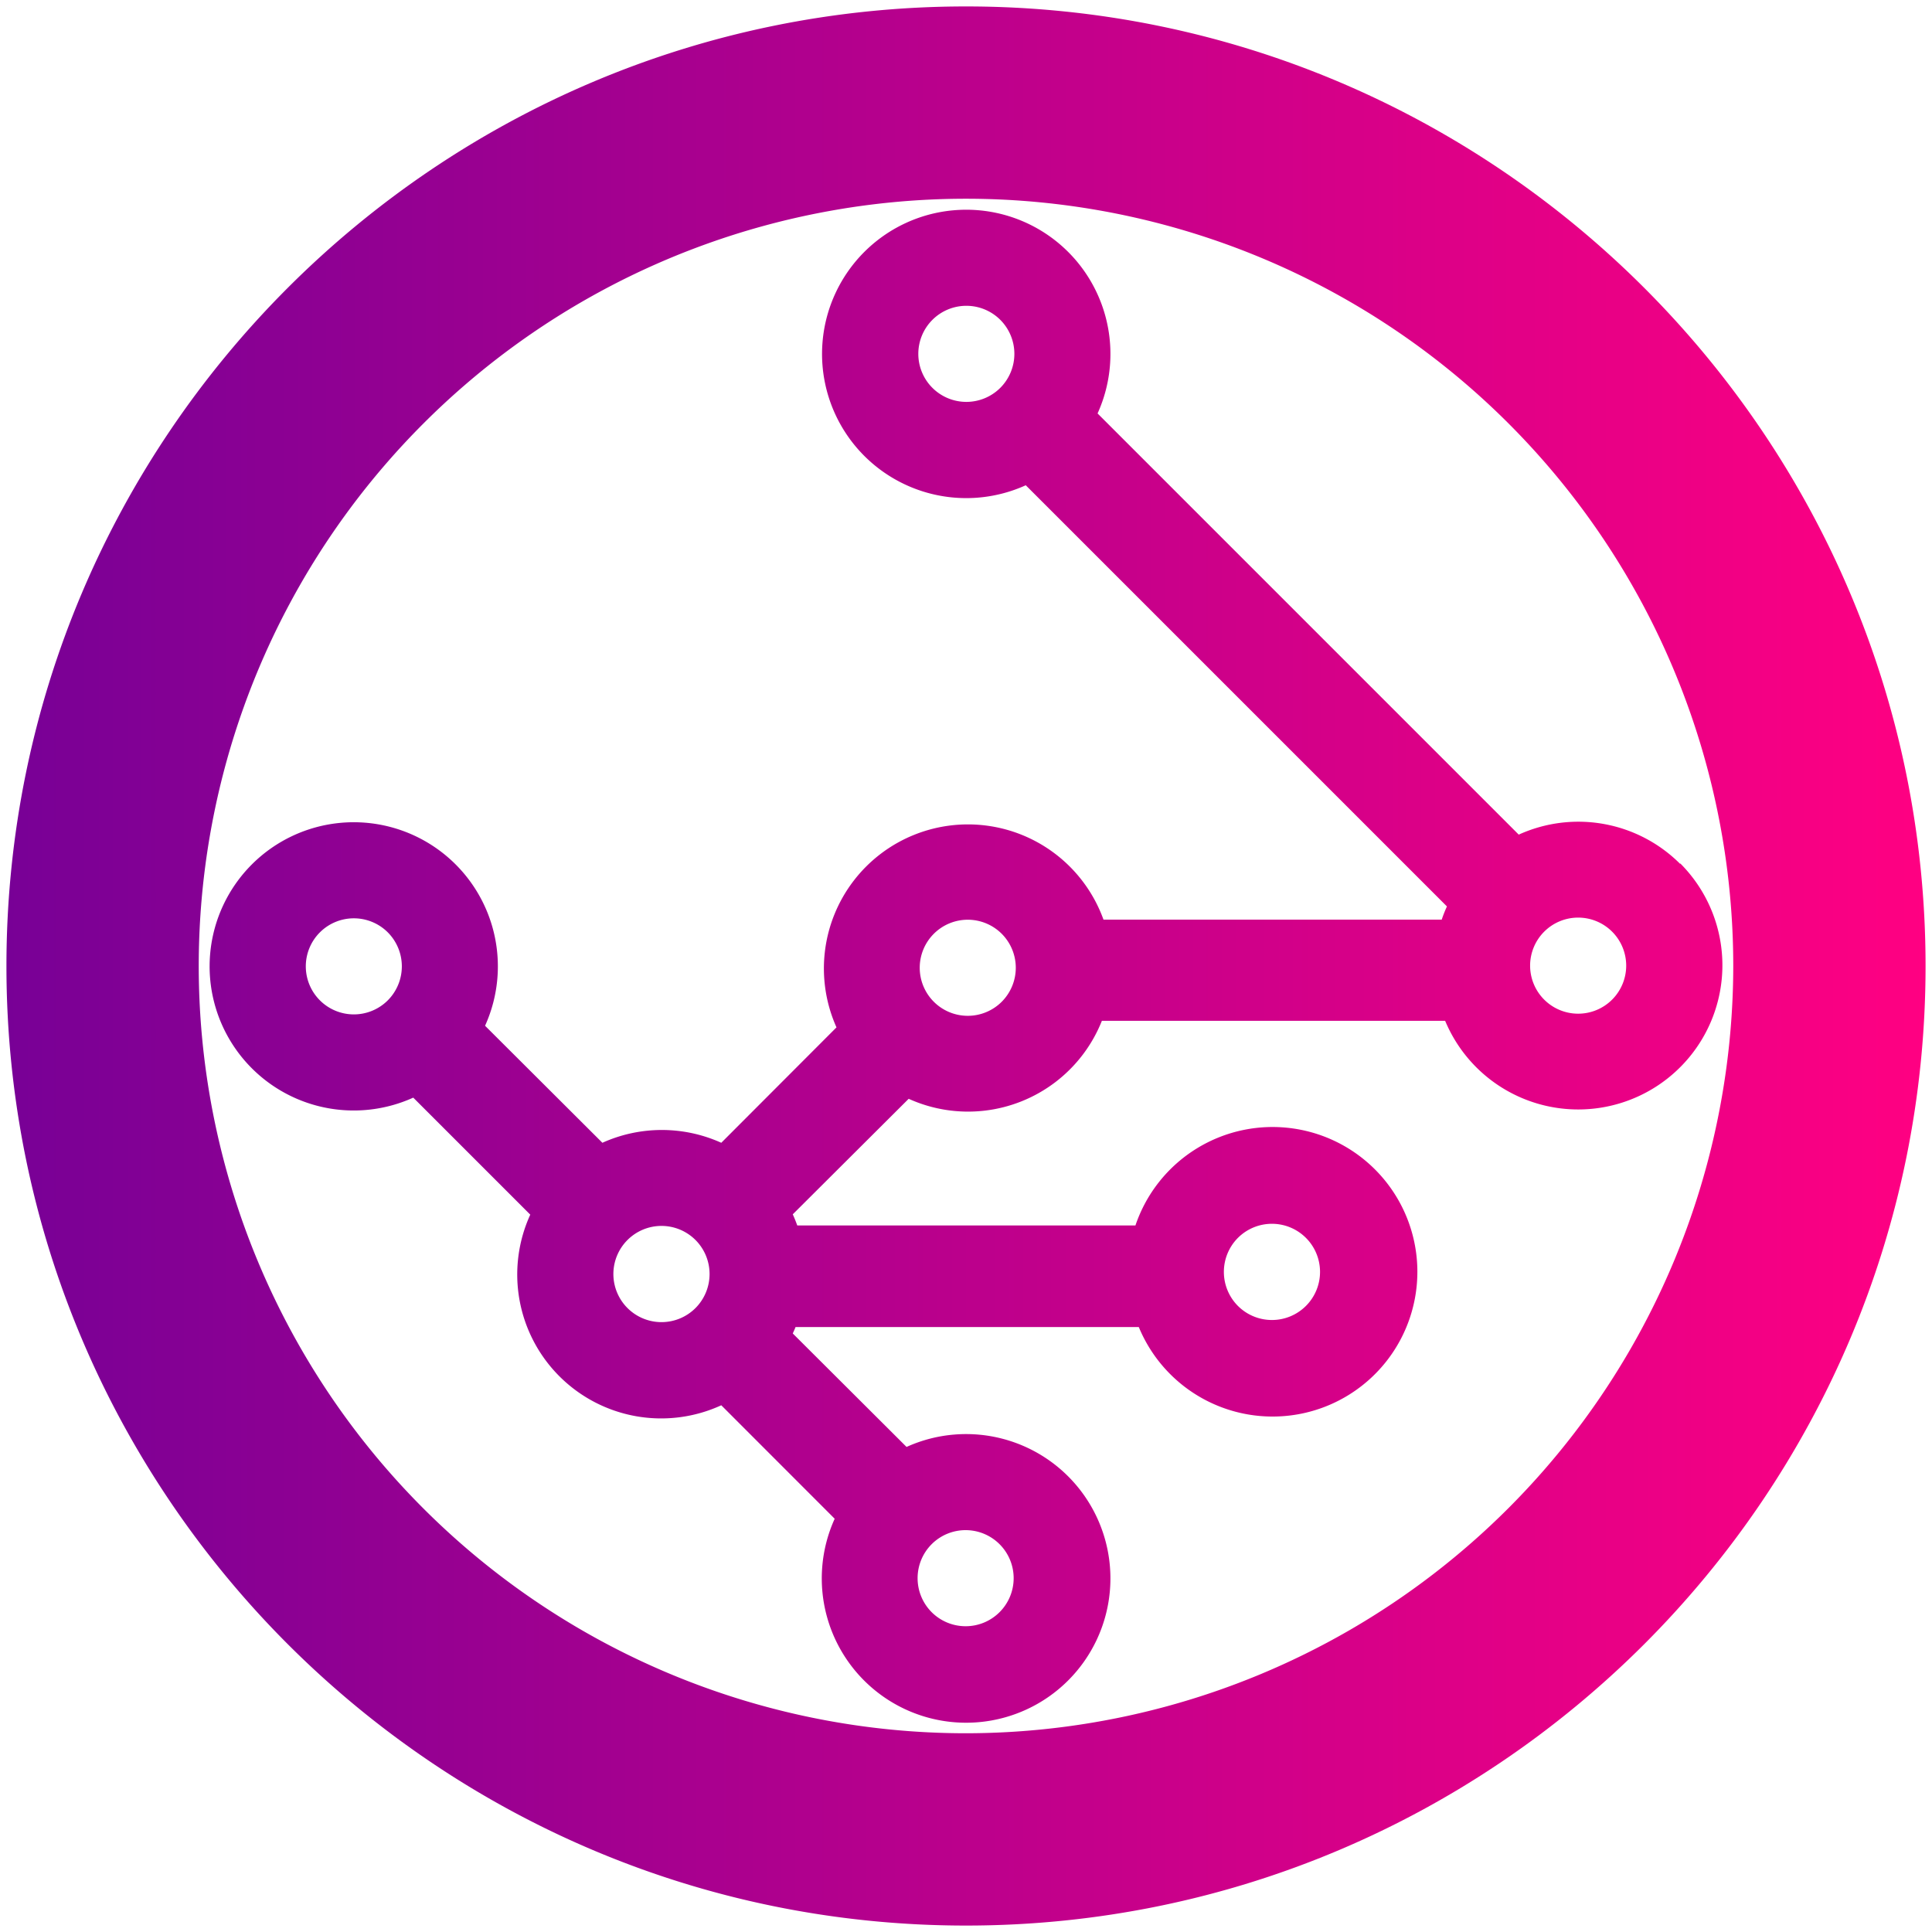 <svg id="Layer_1" data-name="Layer 1" xmlns="http://www.w3.org/2000/svg" xmlns:xlink="http://www.w3.org/1999/xlink" viewBox="0 0 300 300"><defs><style>.cls-1{fill:url(#Gradiente_sem_nome_5);}</style><linearGradient id="Gradiente_sem_nome_5" x1="1" y1="150" x2="299" y2="150" gradientUnits="userSpaceOnUse"><stop offset="0" stop-color="#780096"/><stop offset="1" stop-color="#ff0082"/></linearGradient></defs><path class="cls-1" d="M150,1C67.84,1,1,67.84,1,150S67.84,299,150,299s149-66.84,149-149S232.15,1,150,1Zm0,268.14A119.14,119.14,0,1,1,269.14,150,119.27,119.27,0,0,1,150,269.14Zm110.89-135a22.36,22.36,0,0,0-25.06-4.54l-65.4-65.4a22.39,22.39,0,1,0-11.15,11.15l65.4,65.4a19.83,19.83,0,0,0-.81,2.05H171.35a22.37,22.37,0,1,0-41.46,16.73L112,177.45a22.43,22.43,0,0,0-18.46,0L75.32,159.28a22.38,22.38,0,1,0-11.15,11.16l18.17,18.17A22.35,22.35,0,0,0,112,218.21l17.61,17.62a22.41,22.41,0,1,0,11.16-11.15L123.1,207.06c.14-.32.3-.63.43-1h53.3a22.48,22.48,0,1,0-.52-15.77H123.8c-.21-.58-.44-1.16-.7-1.73l18-17.94a22.36,22.36,0,0,0,30-12.11h53.3a22.39,22.39,0,1,0,36.51-24.44ZM155.33,60.22a7.46,7.46,0,1,1,0-10.55A7.47,7.47,0,0,1,155.33,60.22ZM60.22,155.33a7.46,7.46,0,1,1,0-10.55A7.48,7.48,0,0,1,60.22,155.33ZM108,203.11a7.47,7.47,0,1,1,0-10.56A7.48,7.48,0,0,1,108,203.11Zm36.67,36.67a7.46,7.46,0,1,1,0,10.56A7.47,7.47,0,0,1,144.67,239.78Zm47.55-47.56a7.47,7.47,0,1,1,0,10.56A7.49,7.49,0,0,1,192.22,192.22Zm-36.67-36.67a7.46,7.46,0,1,1,0-10.55A7.47,7.47,0,0,1,155.55,155.55Zm94.78-.33a7.46,7.46,0,1,1,0-10.55A7.46,7.46,0,0,1,250.33,155.22Z"/></svg>
